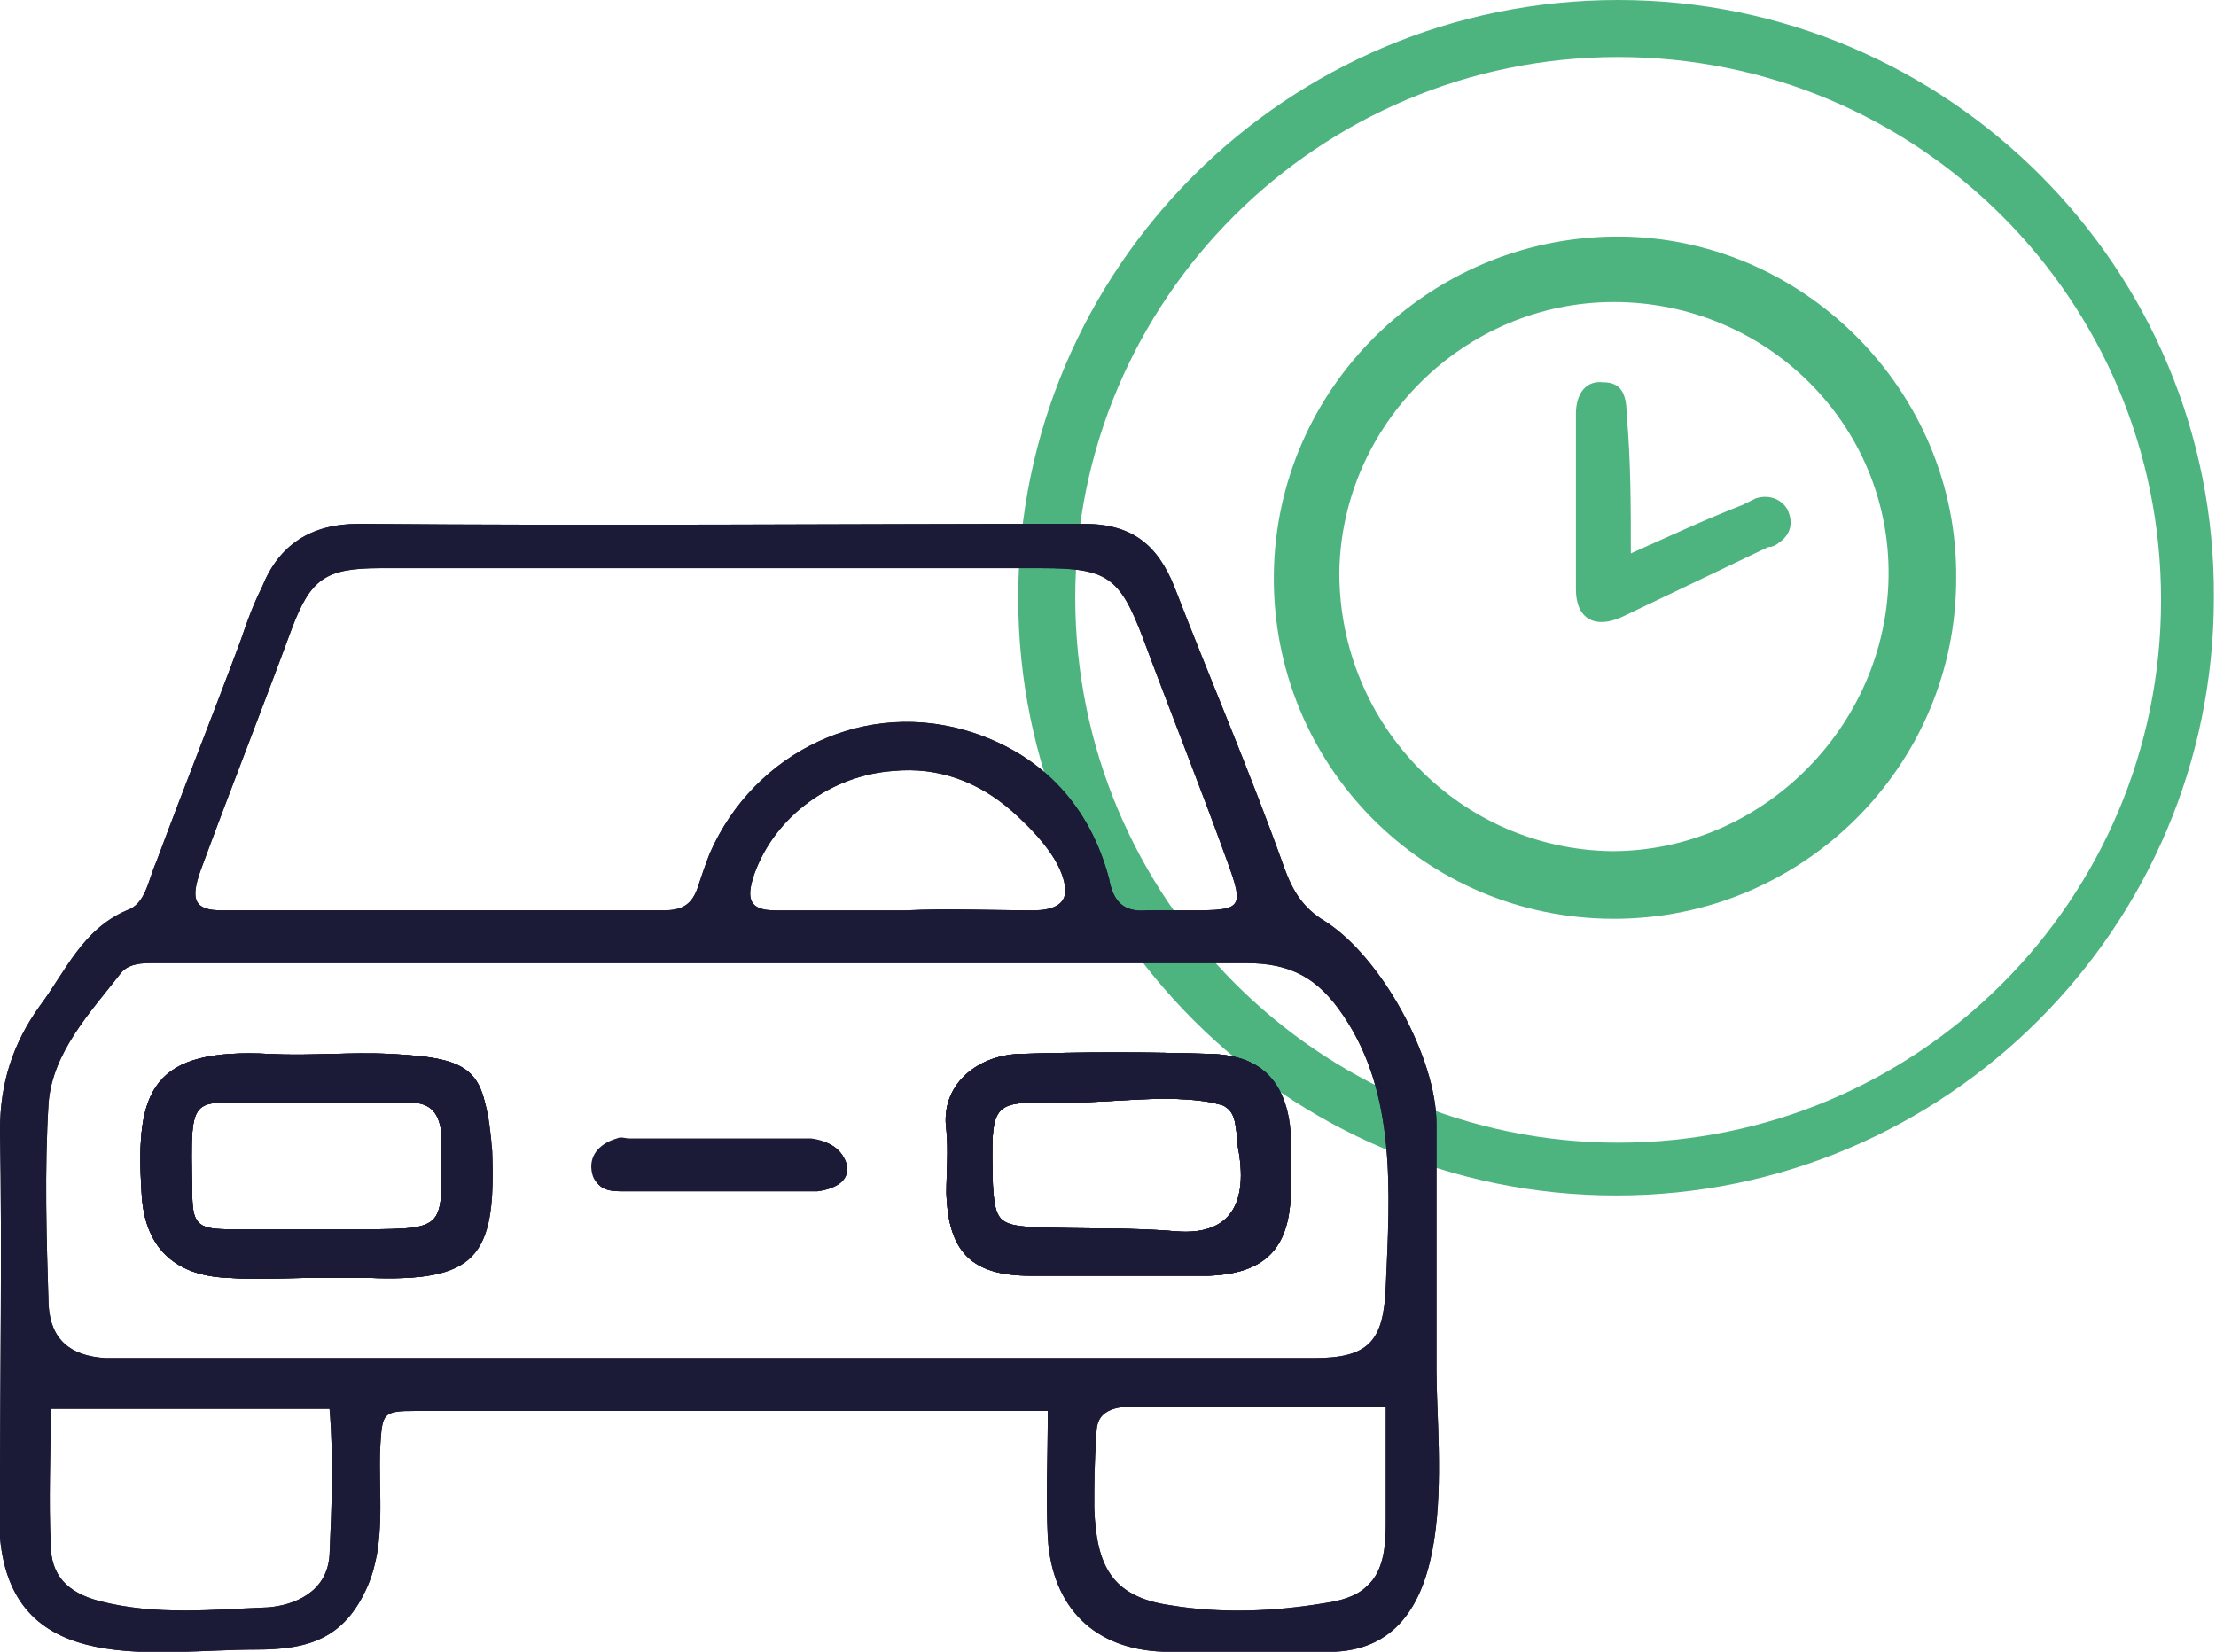 <?xml version="1.0" encoding="utf-8"?>
<!-- Generator: Adobe Illustrator 27.1.1, SVG Export Plug-In . SVG Version: 6.00 Build 0)  -->
<svg version="1.1" id="Layer_1" xmlns="http://www.w3.org/2000/svg" xmlns:xlink="http://www.w3.org/1999/xlink" x="0px" y="0px"
	 viewBox="0 0 104.9 78.2" style="enable-background:new 0 0 104.9 78.2;" xml:space="preserve">
<style type="text/css">
	.st0{display:none;}
	.st1{display:inline;}
	.st2{fill:#1C1B37;}
	.st3{fill:#4EB480;}
	.st4{display:inline;fill:none;stroke:#1B1A37;stroke-width:2.5;stroke-linecap:round;stroke-miterlimit:10;}
	.st5{fill:none;stroke:#1B1A37;stroke-width:2.5;stroke-linecap:round;stroke-miterlimit:10;}
	.st6{fill:#4DB480;}
</style>
<g id="Tree_count_icon" transform="translate(-1331.456 -1254.536)" class="st0">
	<g id="KAsV1q.tif_00000066487844549521521510000004130521713678384016_">
		<g class="st1">
			<path class="st2" d="M1404.1,1300.2c0.2,2.8,0.6,5.4-0.2,8.2c-1.1,3.7-3.2,6.9-5.5,9.9c-2.4,3.1-4.2,6.6-6.4,9.9
				c-0.8,1.2-0.8,2.3,0,3.5c0.9,1.2,1.6,2.6,2.2,3.9c0.4,0.8,0.5,1.6-0.4,2.2c-1,0.6-1.6-0.1-2.1-0.8c-1.1-1.8-2.1-3.6-3.1-5.5
				c-0.7-1.4-0.3-2.7,0.4-4c2.9-5.3,6.5-10.2,9.9-15.2c1.7-2.5,2.6-4.9,2.4-7.9c-0.3-4.3-0.2-8.7-0.3-13.1c0-0.9,0.2-2.2-1.2-2.3
				c-1.7,0-1.5,2.6-1.4,3.7c0.2,4.1-0.4,8-0.5,12c0,1.2-0.5,2.3-1.3,3.3c-2.3,3.1-4.6,6.2-6.9,9.3c-1.5,2.1-3.4,2.5-5.8,1.3
				c-2.3-1.1-3-2.6-2.1-5.1c0.9-2.6,1.8-5.2,2.7-7.9c0.5-1.3,0.4-2.4-1.1-3c-1.5-0.6-2.4,0.3-2.9,1.5c-2.5,5.9-4.7,12-8.4,17.4
				c-1.6,2.3-0.6,4.9,0.6,7.3c1.4,2.9,2.9,5.8,4.3,8.7c0.5,1,1,2.1-0.4,2.7c-1.3,0.6-1.8-0.4-2.2-1.3c-1.6-3.2-3.2-6.5-4.7-9.7
				c-1.7-3.6-1.7-7.2,0.8-10.4c3.5-4.8,5.1-10.4,7.5-15.6c1.2-2.5,2.7-3.5,5.1-3.4c3.2,0.2,5.3,3.1,4.4,6c-0.9,2.8-1.9,5.5-2.9,8.3
				c-0.3,0.9-0.5,1.6,0.7,2.2c1.2,0.6,1.7,0.1,2.3-0.8c2.2-3.1,4.5-6.1,6.8-9.1c0.5-0.7,0.6-1.5,0.7-2.3c0.3-4.4,0.8-8.8,0.8-13.3
				c0-3.8,2.7-5.5,5.9-4.1c1.7,0.8,2.3,2.1,2.3,3.8c0,2.4,0,4.9,0,7.3C1404,1298.6,1404,1299.4,1404.1,1300.2z"/>
			<path class="st2" d="M1327.9,1308.7c-0.4-2-0.3-4-0.3-6.3c0.1-4,0.1-8,0.2-12c0.1-2.5,1.4-4,3.6-4.3c2.8-0.4,4.6,1.1,4.6,4.2
				c0,3.6,0.3,7.2,0.5,10.8c0.1,2.6,0.6,4.9,2.4,7c1.9,2.2,3.6,4.7,5.3,7.1c0.6,0.8,1.1,1.3,2.3,0.8c1.2-0.6,1-1.2,0.7-2.2
				c-1-2.7-1.9-5.4-2.8-8.1c-0.8-2.6,0.3-4.8,2.8-5.9c2.4-1,5.1-0.1,6.3,2.3c0.8,1.6,1.5,3.3,2.2,4.9c1.6,4.1,3.4,8.2,6,11.8
				c2.1,2.9,2.1,6.1,0.7,9.2c-1.6,3.7-3.4,7.2-5.1,10.8c-0.4,0.9-1,1.6-2.2,1c-1-0.5-1-1.4-0.5-2.3c1.5-3,3-6.1,4.5-9.1
				c1.6-3.1,1.7-6.1-0.5-9.1c-3.3-4.3-4.8-9.5-6.9-14.4c-0.2-0.5-0.4-1-0.7-1.4c-0.5-1.1-1.4-1.7-2.6-1.3c-1.3,0.5-1.7,1.4-1.3,2.7
				c1,2.9,1.9,5.9,3,8.7c0.8,2.2-0.3,3.4-2,4.4c-2,1.2-4.4,1.1-5.5-0.3c-2.8-3.7-5.9-7.2-8.2-11.2c-1.2-2.1-1-4.5-1.1-6.8
				c-0.1-1.7,0.7-11-1.4-11.1c-1.1-0.1-1.3,0.9-1.3,1.8c-0.1,5.6-0.2,11.3-0.3,16.9c0,0.9,0.5,1.6,0.9,2.2
				c3.5,5.3,6.9,10.7,10.4,15.9c1.9,2.7,2.2,5.3,0.1,8c-0.8,1-1.3,2.2-2,3.3c-0.4,0.6-1,1.2-1.9,0.6c-0.8-0.5-0.9-1.3-0.5-2
				c0.7-1.3,1.4-2.7,2.2-3.9c1.1-1.4,0.9-2.7,0-4.1c-3.5-5.3-7-10.6-10.4-15.9C1328.6,1310.8,1328.2,1309.8,1327.9,1308.7z"/>
			<path class="st2" d="M1381.7,1285c-0.5-3.8-2.4-6.8-6.2-8.2c-3.4-1.3-6.2-0.1-8.6,2.3c-1.2,1.3-1.8,0.2-2.5-0.4
				c-3.7-3.2-7.8-3.1-11.3,0.2c-4.5,4.4-4.3,12.3,0.5,16.8c3.5,3.2,7,6.3,10.5,9.5c1.4,1.3,2.4,1.1,3.7-0.1
				c3.3-3.1,6.8-6.2,10.2-9.2c2.6-2.4,4-5.3,3.9-8.8C1381.8,1286.4,1381.8,1285.7,1381.7,1285z M1375.9,1293.8
				c-2.9,2.7-5.9,5.3-8.8,8c-0.9,0.9-1.5,0.9-2.4,0c-3-2.8-6.1-5.5-9.1-8.4c-3.5-3.3-3.8-8.6-0.9-12.3c2.1-2.6,4.8-2.9,7.4-0.8
				c3.8,3,3.8,3,7.5,0c1.4-1.2,3-1.9,4.9-1.1c2.6,1.1,3.7,3.2,4.4,5.7c0.1,0.5,0.1,1,0.1,1.6C1379,1289.5,1378,1291.9,1375.9,1293.8
				z"/>
		</g>
	</g>
	<g id="Purple_Zap" transform="translate(2963.264 1428.988) rotate(180)" class="st1">
		<path id="Path_19" class="st3" d="M1545.2,93.1l-21.3,21.3v16.1l21.3-21.3l21.2,21.3l21.3-21.3V93.1l-21.3,21.2L1545.2,93.1z"/>
	</g>
	<g id="Group_117" transform="translate(1298 382.801)">
		<path id="Path_69" class="st4" d="M106.7,913.3c0,9.8-7.9,17.8-17.8,17.8c0,0,0,0,0,0c-4.4,0-8.6-1.6-11.9-4.6
			c-7.3,6.6-18.5,6-25.1-1.3s-6-18.5,1.3-25.1c1.8-1.7,4-2.9,6.4-3.7c0-0.3-0.1-0.6,0-0.9c0-9.8,8-17.8,17.8-17.8
			c9.8,0,17.8,8,17.8,17.8c0,0,0,0,0,0c0,0.4,0,0.8,0,1.1C102.1,899.2,106.7,905.9,106.7,913.3z"/>
		<g id="Group_108" transform="translate(53.942 907.342)" class="st1">
			<line id="Line_108" class="st5" x1="23.1" y1="12.1" x2="23.1" y2="45.7"/>
			<path id="Path_68" class="st5" d="M33.5,4.8l-10.4,7.3L12.7,4.8"/>
		</g>
	</g>
</g>
<g id="KAsV1q.tif" class="st0">
	<g class="st1">
		<path class="st2" d="M72.5,45.4c0.2,2.8,0.6,5.4-0.2,8.2c-1.1,3.7-3.2,6.9-5.5,9.9c-2.4,3.1-4.2,6.6-6.4,9.9
			c-0.8,1.2-0.8,2.3,0,3.5c0.9,1.2,1.6,2.6,2.2,3.9c0.4,0.8,0.5,1.6-0.4,2.2c-1,0.6-1.6-0.1-2.1-0.8c-1.1-1.8-2.1-3.6-3.1-5.5
			c-0.7-1.4-0.3-2.7,0.4-4c2.9-5.3,6.5-10.2,9.9-15.2c1.7-2.5,2.6-4.9,2.4-7.9c-0.3-4.3-0.2-8.7-0.3-13.1c0-0.9,0.2-2.2-1.2-2.3
			c-1.7,0-1.5,2.6-1.4,3.7c0.2,4.1-0.4,8-0.5,12c0,1.2-0.5,2.3-1.3,3.3c-2.3,3.1-4.6,6.2-6.9,9.3c-1.5,2.1-3.4,2.5-5.8,1.3
			c-2.3-1.1-3-2.6-2.1-5.1c0.9-2.6,1.8-5.2,2.7-7.9c0.5-1.3,0.4-2.4-1.1-3c-1.5-0.6-2.4,0.3-2.9,1.5c-2.5,5.9-4.7,12-8.4,17.4
			C38.9,69,39.8,71.6,41,74c1.4,2.9,2.9,5.8,4.3,8.7c0.5,1,1,2.1-0.4,2.7c-1.3,0.6-1.8-0.4-2.2-1.3c-1.6-3.2-3.2-6.5-4.7-9.7
			c-1.7-3.6-1.7-7.2,0.8-10.4c3.5-4.8,5.1-10.4,7.5-15.6c1.2-2.5,2.7-3.5,5.1-3.4c3.2,0.2,5.3,3.1,4.4,6c-0.9,2.8-1.9,5.5-2.9,8.3
			c-0.3,0.9-0.5,1.6,0.7,2.2c1.2,0.6,1.7,0.1,2.3-0.8c2.2-3.1,4.5-6.1,6.8-9.1c0.5-0.7,0.6-1.5,0.7-2.3c0.3-4.4,0.8-8.8,0.8-13.3
			c0-3.8,2.7-5.5,5.9-4.1c1.7,0.8,2.3,2.1,2.3,3.8c0,2.4,0,4.9,0,7.3C72.4,43.8,72.4,44.6,72.5,45.4z"/>
		<path class="st2" d="M-3.7,53.9c-0.4-2-0.3-4-0.3-6.3c0.1-4,0.1-8,0.2-12c0.1-2.5,1.4-4,3.6-4.3c2.8-0.4,4.6,1.1,4.6,4.2
			c0,3.6,0.3,7.2,0.5,10.8c0.1,2.6,0.6,4.9,2.4,7c1.9,2.2,3.6,4.7,5.3,7.1c0.6,0.8,1.1,1.3,2.3,0.8c1.2-0.6,1-1.2,0.7-2.2
			c-1-2.7-1.9-5.4-2.8-8.1c-0.8-2.6,0.3-4.8,2.8-5.9c2.4-1,5.1-0.1,6.3,2.3c0.8,1.6,1.5,3.3,2.2,4.9c1.6,4.1,3.4,8.2,6,11.8
			c2.1,2.9,2.1,6.1,0.7,9.2c-1.6,3.7-3.4,7.2-5.1,10.8c-0.4,0.9-1,1.6-2.2,1c-1-0.5-1-1.4-0.5-2.3c1.5-3,3-6.1,4.5-9.1
			c1.6-3.1,1.7-6.1-0.5-9.1c-3.3-4.3-4.8-9.5-6.9-14.4c-0.2-0.5-0.4-1-0.7-1.4c-0.5-1.1-1.4-1.7-2.6-1.3c-1.3,0.5-1.7,1.4-1.3,2.7
			c1,2.9,1.9,5.9,3,8.7c0.8,2.2-0.3,3.4-2,4.4c-2,1.2-4.4,1.1-5.5-0.3C8.3,59.6,5.3,56.1,3,52.1c-1.2-2.1-1-4.5-1.1-6.8
			c-0.1-1.7,0.7-11-1.4-11.1c-1.1-0.1-1.3,0.9-1.3,1.8C-0.9,41.6-1,47.2-1.1,52.9c0,0.9,0.5,1.6,0.9,2.2C3.3,60.4,6.7,65.8,10.3,71
			c1.9,2.7,2.2,5.3,0.1,8c-0.8,1-1.3,2.2-2,3.3C8,83,7.4,83.5,6.5,83c-0.8-0.5-0.9-1.3-0.5-2c0.7-1.3,1.4-2.7,2.2-3.9
			c1.1-1.4,0.9-2.7,0-4.1c-3.5-5.3-7-10.6-10.4-15.9C-3,56-3.4,55-3.7,53.9z"/>
		<path class="st2" d="M50.1,30.2c-0.5-3.8-2.4-6.8-6.2-8.2c-3.4-1.3-6.2-0.1-8.6,2.3c-1.2,1.3-1.8,0.2-2.5-0.4
			c-3.7-3.2-7.8-3.1-11.3,0.2C17,28.4,17.2,36.3,22,40.8c3.5,3.2,7,6.3,10.5,9.5c1.4,1.3,2.4,1.1,3.7-0.1c3.3-3.1,6.8-6.2,10.2-9.2
			c2.6-2.4,4-5.3,3.9-8.8C50.2,31.6,50.2,30.9,50.1,30.2z M44.3,39c-2.9,2.7-5.9,5.3-8.8,8c-0.9,0.9-1.5,0.9-2.4,0
			c-3-2.8-6.1-5.5-9.1-8.4c-3.5-3.3-3.8-8.6-0.9-12.3c2.1-2.6,4.8-2.9,7.4-0.8c3.8,3,3.8,3,7.5,0c1.4-1.2,3-1.9,4.9-1.1
			c2.6,1.1,3.7,3.2,4.4,5.7c0.1,0.5,0.1,1,0.1,1.6C47.4,34.7,46.4,37.1,44.3,39z"/>
	</g>
</g>
<g>
	<path class="st6" d="M76.6,2.7c14.2,0,25.7,11.5,25.7,25.7c0,14.2-11.5,25.7-25.7,25.7S50.9,42.5,50.9,28.3
		C50.9,14.2,62.4,2.7,76.6,2.7 M76.6,0C60.9,0,48.2,12.7,48.2,28.3c0,15.6,12.7,28.3,28.3,28.3c15.6,0,28.3-12.7,28.3-28.3
		C104.9,12.7,92.2,0,76.6,0L76.6,0z"/>
</g>
<g id="v7BZqO_00000183251339088570024160000013105038729632684435_">
	<g>
		<path class="st6" d="M92.6,27.4c0,8.9-7.3,16.1-16.2,16.1c-9,0-16.2-7.3-16.1-16.3c0.1-8.8,7.3-15.9,16.1-16
			C85.3,11.1,92.7,18.5,92.6,27.4z M76.4,14.3c-7.1,0-12.9,5.8-13,12.8c0,7.3,5.8,13.1,12.9,13.2c7.1,0,13-5.9,13.1-13
			C89.5,20.1,83.6,14.3,76.4,14.3z"/>
		<path class="st6" d="M77.2,26.2c1.8-0.8,3.5-1.6,5.3-2.3c0.2-0.1,0.4-0.2,0.6-0.3c0.6-0.2,1.2,0,1.5,0.5c0.3,0.6,0.2,1.2-0.4,1.6
			c-0.1,0.1-0.3,0.2-0.5,0.2c-2.3,1.1-4.6,2.2-6.9,3.3c-1.3,0.6-2.2,0.1-2.2-1.3c0-2.8,0-5.5,0-8.3c0-1,0.5-1.6,1.3-1.5
			c0.8,0,1.1,0.5,1.1,1.5C77.2,21.8,77.2,24,77.2,26.2z"/>
	</g>
</g>
<g id="Layer_2">
	<g>
		<path class="st2" d="M23.2,54.4c-0.2-3.7-0.7-4.3-4.7-4.5c-1.9-0.1-3.8,0.1-5.7,0c-5.6-0.3-6.4,1.7-6.1,6.5c0.1,2.6,1.5,4,4.1,4.1
			c1.4,0.1,2.8,0,4.2,0c0.8,0,1.6,0,2.4,0C22.4,60.7,23.4,59.6,23.2,54.4z M17.3,58.2c-2.2,0-4.3,0-6.5,0c-1.5,0-1.7-0.3-1.7-1.8
			C9,51.4,9,52.3,12.9,52.2c0.7,0,1.4,0,2.1,0c1.5,0,3,0,4.4,0c1,0,1.4,0.5,1.5,1.5c0,0.2,0,0.4,0,0.6
			C20.9,58.1,21.2,58.2,17.3,58.2z M38.5,54h-8.6c-0.2,0-0.4,0-0.6,0c-0.7,0.2-1.3,0.6-1.2,1.5c0.1,0.8,0.7,0.9,1.3,0.9
			c1.4,0,2.8,0,4.2,0h3.6c0.5,0,1,0,1.5,0c0.7-0.1,1.5-0.4,1.4-1.2C39.9,54.4,39.2,54,38.5,54z M61,53.7c-0.1-2.4-1.2-3.7-3.6-3.8
			c-3.1-0.1-6.1-0.1-9.2,0c-2,0.1-3.7,1.5-3.4,3.6c0.1,1,0,2,0,3c0.1,2.8,1.2,3.9,4,3.9c1.4,0,2.8,0,4.2,0c1.4,0,2.8,0,4.2,0
			c2.6-0.1,3.8-1.2,3.9-3.8C61,55.7,61,54.7,61,53.7z M55.7,58.3c-2.3-0.2-4.5-0.1-6.8-0.2c-1.6-0.1-1.8-0.3-1.9-2
			c-0.1-4.2-0.1-3.9,3.6-3.9c2.2,0,4.6-0.4,6.8,0c0.3,0.1,0.5,0.1,0.6,0.2c0.5,0.3,0.5,0.9,0.6,1.9C59.1,56.9,58.3,58.5,55.7,58.3z
			 M61,53.7c-0.1-2.4-1.2-3.7-3.6-3.8c-3.1-0.1-6.1-0.1-9.2,0c-2,0.1-3.7,1.5-3.4,3.6c0.1,1,0,2,0,3c0.1,2.8,1.2,3.9,4,3.9
			c1.4,0,2.8,0,4.2,0c1.4,0,2.8,0,4.2,0c2.6-0.1,3.8-1.2,3.9-3.8C61,55.7,61,54.7,61,53.7z M55.7,58.3c-2.3-0.2-4.5-0.1-6.8-0.2
			c-1.6-0.1-1.8-0.3-1.9-2c-0.1-4.2-0.1-3.9,3.6-3.9c2.2,0,4.6-0.4,6.8,0c0.3,0.1,0.5,0.1,0.6,0.2c0.5,0.3,0.5,0.9,0.6,1.9
			C59.1,56.9,58.3,58.5,55.7,58.3z M38.5,54h-8.6c-0.2,0-0.4,0-0.6,0c-0.7,0.2-1.3,0.6-1.2,1.5c0.1,0.8,0.7,0.9,1.3,0.9
			c1.4,0,2.8,0,4.2,0h3.6c0.5,0,1,0,1.5,0c0.7-0.1,1.5-0.4,1.4-1.2C39.9,54.4,39.2,54,38.5,54z M23.2,54.4c-0.2-3.7-0.7-4.3-4.7-4.5
			c-1.9-0.1-3.8,0.1-5.7,0c-5.6-0.3-6.4,1.7-6.1,6.5c0.1,2.6,1.5,4,4.1,4.1c1.4,0.1,2.8,0,4.2,0c0.8,0,1.6,0,2.4,0
			C22.4,60.7,23.4,59.6,23.2,54.4z M17.3,58.2c-2.2,0-4.3,0-6.5,0c-1.5,0-1.7-0.3-1.7-1.8C9,51.4,9,52.3,12.9,52.2
			c0.7,0,1.4,0,2.1,0c1.5,0,3,0,4.4,0c1,0,1.4,0.5,1.5,1.5c0,0.2,0,0.4,0,0.6C20.9,58.1,21.2,58.2,17.3,58.2z M23.2,54.4
			c-0.2-3.7-0.7-4.3-4.7-4.5c-1.9-0.1-3.8,0.1-5.7,0c-5.6-0.3-6.4,1.7-6.1,6.5c0.1,2.6,1.5,4,4.1,4.1c1.4,0.1,2.8,0,4.2,0
			c0.8,0,1.6,0,2.4,0C22.4,60.7,23.4,59.6,23.2,54.4z M17.3,58.2c-2.2,0-4.3,0-6.5,0c-1.5,0-1.7-0.3-1.7-1.8
			C9,51.4,9,52.3,12.9,52.2c0.7,0,1.4,0,2.1,0c1.5,0,3,0,4.4,0c1,0,1.4,0.5,1.5,1.5c0,0.2,0,0.4,0,0.6
			C20.9,58.1,21.2,58.2,17.3,58.2z M38.5,54h-8.6c-0.2,0-0.4,0-0.6,0c-0.7,0.2-1.3,0.6-1.2,1.5c0.1,0.8,0.7,0.9,1.3,0.9
			c1.4,0,2.8,0,4.2,0h3.6c0.5,0,1,0,1.5,0c0.7-0.1,1.5-0.4,1.4-1.2C39.9,54.4,39.2,54,38.5,54z M61,53.7c-0.1-2.4-1.2-3.7-3.6-3.8
			c-3.1-0.1-6.1-0.1-9.2,0c-2,0.1-3.7,1.5-3.4,3.6c0.1,1,0,2,0,3c0.1,2.8,1.2,3.9,4,3.9c1.4,0,2.8,0,4.2,0c1.4,0,2.8,0,4.2,0
			c2.6-0.1,3.8-1.2,3.9-3.8C61,55.7,61,54.7,61,53.7z M55.7,58.3c-2.3-0.2-4.5-0.1-6.8-0.2c-1.6-0.1-1.8-0.3-1.9-2
			c-0.1-4.2-0.1-3.9,3.6-3.9c2.2,0,4.6-0.4,6.8,0c0.3,0.1,0.5,0.1,0.6,0.2c0.5,0.3,0.5,0.9,0.6,1.9C59.1,56.9,58.3,58.5,55.7,58.3z
			 M61,53.7c-0.1-2.4-1.2-3.7-3.6-3.8c-3.1-0.1-6.1-0.1-9.2,0c-2,0.1-3.7,1.5-3.4,3.6c0.1,1,0,2,0,3c0.1,2.8,1.2,3.9,4,3.9
			c1.4,0,2.8,0,4.2,0c1.4,0,2.8,0,4.2,0c2.6-0.1,3.8-1.2,3.9-3.8C61,55.7,61,54.7,61,53.7z M55.7,58.3c-2.3-0.2-4.5-0.1-6.8-0.2
			c-1.6-0.1-1.8-0.3-1.9-2c-0.1-4.2-0.1-3.9,3.6-3.9c2.2,0,4.6-0.4,6.8,0c0.3,0.1,0.5,0.1,0.6,0.2c0.5,0.3,0.5,0.9,0.6,1.9
			C59.1,56.9,58.3,58.5,55.7,58.3z M38.5,54h-8.6c-0.2,0-0.4,0-0.6,0c-0.7,0.2-1.3,0.6-1.2,1.5c0.1,0.8,0.7,0.9,1.3,0.9
			c1.4,0,2.8,0,4.2,0h3.6c0.5,0,1,0,1.5,0c0.7-0.1,1.5-0.4,1.4-1.2C39.9,54.4,39.2,54,38.5,54z M18.5,49.9c-1.9-0.1-3.8,0.1-5.7,0
			c-5.6-0.3-6.4,1.7-6.1,6.5c0.1,2.6,1.5,4,4.1,4.1c1.4,0.1,2.8,0,4.2,0c0.8,0,1.6,0,2.4,0c5.1,0.2,6.1-0.9,5.9-6
			C23,50.8,22.4,50.1,18.5,49.9z M17.3,58.2c-2.2,0-4.3,0-6.5,0c-1.5,0-1.7-0.3-1.7-1.8C9,51.4,9,52.3,12.9,52.2c0.7,0,1.4,0,2.1,0
			c1.5,0,3,0,4.4,0c1,0,1.4,0.5,1.5,1.5c0,0.2,0,0.4,0,0.6C20.9,58.1,21.2,58.2,17.3,58.2z M68,64.9c0-3.9,0-7.8,0-11.7
			c0-3.1-2.6-7.9-5.3-9.6c-1-0.6-1.5-1.4-1.9-2.5c-1.6-4.5-3.5-8.9-5.2-13.3c-0.8-2-2-3-4.3-3c-11.4,0-22.9,0.1-34.3,0
			c-2.3,0-3.8,1-4.6,3c-0.4,0.8-0.7,1.6-1,2.5c-1.3,3.5-2.7,7-4,10.5C7,41.7,6.9,42.8,6,43.1C3.9,44,3.1,46,1.9,47.6
			C0.6,49.4,0,51.3,0,53.5C0.1,59.3,0,65.1,0,71c0,0.6,0,1.2,0,1.8c0.6,6.7,7.4,5.3,12.1,5.3c2.5,0,4.2-0.5,5.3-3
			c0.9-2.1,0.5-4.4,0.6-6.6c0.1-1.6,0.1-1.7,1.7-1.7c4,0,8,0,11.9,0h18c0,2.2-0.1,4.1,0,6c0.2,3.3,2.2,5.3,5.5,5.4
			c2.7,0.1,5.4,0,8.1,0C69.3,77.9,68,68.9,68,64.9z M9.5,41.2c1.4-3.8,2.9-7.6,4.3-11.4c0.9-2.4,1.6-2.9,4.2-2.9
			c10.4,0,20.9,0,31.3,0c3.1,0,3.7,0.4,4.8,3.3c1.3,3.5,2.7,7,4,10.6c0.8,2.2,0.7,2.3-1.7,2.3c-0.2,0-0.4,0-0.6,0c-0.5,0-1,0-1.5,0
			c-1.1,0.1-1.6-0.4-1.8-1.5c-0.9-3.4-3.1-5.8-6.4-6.9c-5.1-1.7-10.4,0.9-12.5,5.7c-0.2,0.5-0.4,1.1-0.6,1.7c-0.3,0.8-0.8,1-1.6,1
			c-7,0-13.9,0-20.9,0C9.2,43.1,9,42.6,9.5,41.2z M48.9,43.1c-2,0-4-0.1-6,0c-2.1,0-4.2,0-6.2,0c-1.2,0-1.4-0.5-1-1.7
			c1-2.8,3.7-4.7,6.6-4.9c2.1-0.2,4,0.5,5.6,1.9c0.9,0.8,2.3,2.2,2.5,3.5C50.6,42.9,49.7,43.1,48.9,43.1z M15.6,73.6
			c-0.1,1.8-1.7,2.4-2.9,2.5c-2.6,0.1-5.3,0.4-8-0.3c-1.5-0.4-2.3-1.2-2.3-2.7c-0.1-2.1,0-4.2,0-6.4h13.2
			C15.8,69.1,15.7,71.3,15.6,73.6z M65.6,72.1c0,1.1-0.1,2.3-0.9,3c-0.5,0.5-1.3,0.7-2,0.8c-2.4,0.4-4.9,0.5-7.3,0.1
			c-2.8-0.4-3.5-1.9-3.6-4.6c0-1.1,0-2.2,0.1-3.3c0-0.4,0-0.8,0.3-1.1c0.3-0.3,0.8-0.4,1.3-0.4c4,0,8,0,12.1,0
			C65.6,68.5,65.6,70.3,65.6,72.1z M65.6,60.9c-0.1,2.6-0.8,3.4-3.4,3.4c-9.4,0-18.9,0-28.3,0H7.1c-0.7,0-1.4,0-2.1,0
			c-1.7-0.1-2.6-0.9-2.7-2.5c-0.1-3.2-0.2-6.4,0-9.6c0.2-2.4,2-4.3,3.4-6.1c0.3-0.4,0.8-0.5,1.4-0.5c0.6,0,1.2,0,1.8,0
			c16.7,0,33.4,0,50.1,0c2.1,0,3.4,0.7,4.6,2.5C66.1,51.8,65.8,56.4,65.6,60.9z M57.4,49.9c-3.1-0.1-6.1-0.1-9.2,0
			c-2,0.1-3.7,1.5-3.4,3.6c0.1,1,0,2,0,3c0.1,2.8,1.2,3.9,4,3.9c1.4,0,2.8,0,4.2,0c1.4,0,2.8,0,4.2,0c2.6-0.1,3.8-1.2,3.9-3.8
			c0-1,0-2,0-3C60.9,51.3,59.8,50,57.4,49.9z M55.7,58.3c-2.3-0.2-4.5-0.1-6.8-0.2c-1.6-0.1-1.8-0.3-1.9-2c-0.1-4.2-0.1-3.9,3.6-3.9
			c2.2,0,4.6-0.4,6.8,0c0.3,0.1,0.5,0.1,0.6,0.2c0.5,0.3,0.5,0.9,0.6,1.9C59.1,56.9,58.3,58.5,55.7,58.3z M38.5,54h-8.6
			c-0.2,0-0.4,0-0.6,0c-0.7,0.2-1.3,0.6-1.2,1.5c0.1,0.8,0.7,0.9,1.3,0.9c1.4,0,2.8,0,4.2,0h3.6c0.5,0,1,0,1.5,0
			c0.7-0.1,1.5-0.4,1.4-1.2C39.9,54.4,39.2,54,38.5,54z M18.5,49.9c-1.9-0.1-3.8,0.1-5.7,0c-5.6-0.3-6.4,1.7-6.1,6.5
			c0.1,2.6,1.5,4,4.1,4.1c1.4,0.1,2.8,0,4.2,0c0.8,0,1.6,0,2.4,0c5.1,0.2,6.1-0.9,5.9-6C23,50.8,22.4,50.1,18.5,49.9z M17.3,58.2
			c-2.2,0-4.3,0-6.5,0c-1.5,0-1.7-0.3-1.7-1.8C9,51.4,9,52.3,12.9,52.2c0.7,0,1.4,0,2.1,0c1.5,0,3,0,4.4,0c1,0,1.4,0.5,1.5,1.5
			c0,0.2,0,0.4,0,0.6C20.9,58.1,21.2,58.2,17.3,58.2z M23.2,54.4c-0.2-3.7-0.7-4.3-4.7-4.5c-1.9-0.1-3.8,0.1-5.7,0
			c-5.6-0.3-6.4,1.7-6.1,6.5c0.1,2.6,1.5,4,4.1,4.1c1.4,0.1,2.8,0,4.2,0c0.8,0,1.6,0,2.4,0C22.4,60.7,23.4,59.6,23.2,54.4z
			 M17.3,58.2c-2.2,0-4.3,0-6.5,0c-1.5,0-1.7-0.3-1.7-1.8C9,51.4,9,52.3,12.9,52.2c0.7,0,1.4,0,2.1,0c1.5,0,3,0,4.4,0
			c1,0,1.4,0.5,1.5,1.5c0,0.2,0,0.4,0,0.6C20.9,58.1,21.2,58.2,17.3,58.2z M38.5,54h-8.6c-0.2,0-0.4,0-0.6,0
			c-0.7,0.2-1.3,0.6-1.2,1.5c0.1,0.8,0.7,0.9,1.3,0.9c1.4,0,2.8,0,4.2,0h3.6c0.5,0,1,0,1.5,0c0.7-0.1,1.5-0.4,1.4-1.2
			C39.9,54.4,39.2,54,38.5,54z M61,53.7c-0.1-2.4-1.2-3.7-3.6-3.8c-3.1-0.1-6.1-0.1-9.2,0c-2,0.1-3.7,1.5-3.4,3.6c0.1,1,0,2,0,3
			c0.1,2.8,1.2,3.9,4,3.9c1.4,0,2.8,0,4.2,0c1.4,0,2.8,0,4.2,0c2.6-0.1,3.8-1.2,3.9-3.8C61,55.7,61,54.7,61,53.7z M55.7,58.3
			c-2.3-0.2-4.5-0.1-6.8-0.2c-1.6-0.1-1.8-0.3-1.9-2c-0.1-4.2-0.1-3.9,3.6-3.9c2.2,0,4.6-0.4,6.8,0c0.3,0.1,0.5,0.1,0.6,0.2
			c0.5,0.3,0.5,0.9,0.6,1.9C59.1,56.9,58.3,58.5,55.7,58.3z M61,53.7c-0.1-2.4-1.2-3.7-3.6-3.8c-3.1-0.1-6.1-0.1-9.2,0
			c-2,0.1-3.7,1.5-3.4,3.6c0.1,1,0,2,0,3c0.1,2.8,1.2,3.9,4,3.9c1.4,0,2.8,0,4.2,0c1.4,0,2.8,0,4.2,0c2.6-0.1,3.8-1.2,3.9-3.8
			C61,55.7,61,54.7,61,53.7z M55.7,58.3c-2.3-0.2-4.5-0.1-6.8-0.2c-1.6-0.1-1.8-0.3-1.9-2c-0.1-4.2-0.1-3.9,3.6-3.9
			c2.2,0,4.6-0.4,6.8,0c0.3,0.1,0.5,0.1,0.6,0.2c0.5,0.3,0.5,0.9,0.6,1.9C59.1,56.9,58.3,58.5,55.7,58.3z M38.5,54h-8.6
			c-0.2,0-0.4,0-0.6,0c-0.7,0.2-1.3,0.6-1.2,1.5c0.1,0.8,0.7,0.9,1.3,0.9c1.4,0,2.8,0,4.2,0h3.6c0.5,0,1,0,1.5,0
			c0.7-0.1,1.5-0.4,1.4-1.2C39.9,54.4,39.2,54,38.5,54z M23.2,54.4c-0.2-3.7-0.7-4.3-4.7-4.5c-1.9-0.1-3.8,0.1-5.7,0
			c-5.6-0.3-6.4,1.7-6.1,6.5c0.1,2.6,1.5,4,4.1,4.1c1.4,0.1,2.8,0,4.2,0c0.8,0,1.6,0,2.4,0C22.4,60.7,23.4,59.6,23.2,54.4z
			 M17.3,58.2c-2.2,0-4.3,0-6.5,0c-1.5,0-1.7-0.3-1.7-1.8C9,51.4,9,52.3,12.9,52.2c0.7,0,1.4,0,2.1,0c1.5,0,3,0,4.4,0
			c1,0,1.4,0.5,1.5,1.5c0,0.2,0,0.4,0,0.6C20.9,58.1,21.2,58.2,17.3,58.2z M23.2,54.4c-0.2-3.7-0.7-4.3-4.7-4.5
			c-1.9-0.1-3.8,0.1-5.7,0c-5.6-0.3-6.4,1.7-6.1,6.5c0.1,2.6,1.5,4,4.1,4.1c1.4,0.1,2.8,0,4.2,0c0.8,0,1.6,0,2.4,0
			C22.4,60.7,23.4,59.6,23.2,54.4z M17.3,58.2c-2.2,0-4.3,0-6.5,0c-1.5,0-1.7-0.3-1.7-1.8C9,51.4,9,52.3,12.9,52.2
			c0.7,0,1.4,0,2.1,0c1.5,0,3,0,4.4,0c1,0,1.4,0.5,1.5,1.5c0,0.2,0,0.4,0,0.6C20.9,58.1,21.2,58.2,17.3,58.2z M38.5,54h-8.6
			c-0.2,0-0.4,0-0.6,0c-0.7,0.2-1.3,0.6-1.2,1.5c0.1,0.8,0.7,0.9,1.3,0.9c1.4,0,2.8,0,4.2,0h3.6c0.5,0,1,0,1.5,0
			c0.7-0.1,1.5-0.4,1.4-1.2C39.9,54.4,39.2,54,38.5,54z M61,53.7c-0.1-2.4-1.2-3.7-3.6-3.8c-3.1-0.1-6.1-0.1-9.2,0
			c-2,0.1-3.7,1.5-3.4,3.6c0.1,1,0,2,0,3c0.1,2.8,1.2,3.9,4,3.9c1.4,0,2.8,0,4.2,0c1.4,0,2.8,0,4.2,0c2.6-0.1,3.8-1.2,3.9-3.8
			C61,55.7,61,54.7,61,53.7z M55.7,58.3c-2.3-0.2-4.5-0.1-6.8-0.2c-1.6-0.1-1.8-0.3-1.9-2c-0.1-4.2-0.1-3.9,3.6-3.9
			c2.2,0,4.6-0.4,6.8,0c0.3,0.1,0.5,0.1,0.6,0.2c0.5,0.3,0.5,0.9,0.6,1.9C59.1,56.9,58.3,58.5,55.7,58.3z M61,53.7
			c-0.1-2.4-1.2-3.7-3.6-3.8c-3.1-0.1-6.1-0.1-9.2,0c-2,0.1-3.7,1.5-3.4,3.6c0.1,1,0,2,0,3c0.1,2.8,1.2,3.9,4,3.9c1.4,0,2.8,0,4.2,0
			c1.4,0,2.8,0,4.2,0c2.6-0.1,3.8-1.2,3.9-3.8C61,55.7,61,54.7,61,53.7z M55.7,58.3c-2.3-0.2-4.5-0.1-6.8-0.2
			c-1.6-0.1-1.8-0.3-1.9-2c-0.1-4.2-0.1-3.9,3.6-3.9c2.2,0,4.6-0.4,6.8,0c0.3,0.1,0.5,0.1,0.6,0.2c0.5,0.3,0.5,0.9,0.6,1.9
			C59.1,56.9,58.3,58.5,55.7,58.3z M38.5,54h-8.6c-0.2,0-0.4,0-0.6,0c-0.7,0.2-1.3,0.6-1.2,1.5c0.1,0.8,0.7,0.9,1.3,0.9
			c1.4,0,2.8,0,4.2,0h3.6c0.5,0,1,0,1.5,0c0.7-0.1,1.5-0.4,1.4-1.2C39.9,54.4,39.2,54,38.5,54z M23.2,54.4c-0.2-3.7-0.7-4.3-4.7-4.5
			c-1.9-0.1-3.8,0.1-5.7,0c-5.6-0.3-6.4,1.7-6.1,6.5c0.1,2.6,1.5,4,4.1,4.1c1.4,0.1,2.8,0,4.2,0c0.8,0,1.6,0,2.4,0
			C22.4,60.7,23.4,59.6,23.2,54.4z M17.3,58.2c-2.2,0-4.3,0-6.5,0c-1.5,0-1.7-0.3-1.7-1.8C9,51.4,9,52.3,12.9,52.2
			c0.7,0,1.4,0,2.1,0c1.5,0,3,0,4.4,0c1,0,1.4,0.5,1.5,1.5c0,0.2,0,0.4,0,0.6C20.9,58.1,21.2,58.2,17.3,58.2z"/>
		<path class="st2" d="M23.2,54.4c-0.2-3.7-0.7-4.3-4.7-4.5c-1.9-0.1-3.8,0.1-5.7,0c-5.6-0.3-6.4,1.7-6.1,6.5c0.1,2.6,1.5,4,4.1,4.1
			c1.4,0.1,2.8,0,4.2,0c0.8,0,1.6,0,2.4,0C22.4,60.7,23.4,59.6,23.2,54.4z M17.3,58.2c-2.2,0-4.3,0-6.5,0c-1.5,0-1.7-0.3-1.7-1.8
			C9,51.4,9,52.3,12.9,52.2c0.7,0,1.4,0,2.1,0c1.5,0,3,0,4.4,0c1,0,1.4,0.5,1.5,1.5c0,0.2,0,0.4,0,0.6
			C20.9,58.1,21.2,58.2,17.3,58.2z M38.5,54h-8.6c-0.2,0-0.4,0-0.6,0c-0.7,0.2-1.3,0.6-1.2,1.5c0.1,0.8,0.7,0.9,1.3,0.9
			c1.4,0,2.8,0,4.2,0h3.6c0.5,0,1,0,1.5,0c0.7-0.1,1.5-0.4,1.4-1.2C39.9,54.4,39.2,54,38.5,54z M61,53.7c-0.1-2.4-1.2-3.7-3.6-3.8
			c-3.1-0.1-6.1-0.1-9.2,0c-2,0.1-3.7,1.5-3.4,3.6c0.1,1,0,2,0,3c0.1,2.8,1.2,3.9,4,3.9c1.4,0,2.8,0,4.2,0c1.4,0,2.8,0,4.2,0
			c2.6-0.1,3.8-1.2,3.9-3.8C61,55.7,61,54.7,61,53.7z M55.7,58.3c-2.3-0.2-4.5-0.1-6.8-0.2c-1.6-0.1-1.8-0.3-1.9-2
			c-0.1-4.2-0.1-3.9,3.6-3.9c2.2,0,4.6-0.4,6.8,0c0.3,0.1,0.5,0.1,0.6,0.2c0.5,0.3,0.5,0.9,0.6,1.9C59.1,56.9,58.3,58.5,55.7,58.3z
			 M61,53.7c-0.1-2.4-1.2-3.7-3.6-3.8c-3.1-0.1-6.1-0.1-9.2,0c-2,0.1-3.7,1.5-3.4,3.6c0.1,1,0,2,0,3c0.1,2.8,1.2,3.9,4,3.9
			c1.4,0,2.8,0,4.2,0c1.4,0,2.8,0,4.2,0c2.6-0.1,3.8-1.2,3.9-3.8C61,55.7,61,54.7,61,53.7z M55.7,58.3c-2.3-0.2-4.5-0.1-6.8-0.2
			c-1.6-0.1-1.8-0.3-1.9-2c-0.1-4.2-0.1-3.9,3.6-3.9c2.2,0,4.6-0.4,6.8,0c0.3,0.1,0.5,0.1,0.6,0.2c0.5,0.3,0.5,0.9,0.6,1.9
			C59.1,56.9,58.3,58.5,55.7,58.3z M38.5,54h-8.6c-0.2,0-0.4,0-0.6,0c-0.7,0.2-1.3,0.6-1.2,1.5c0.1,0.8,0.7,0.9,1.3,0.9
			c1.4,0,2.8,0,4.2,0h3.6c0.5,0,1,0,1.5,0c0.7-0.1,1.5-0.4,1.4-1.2C39.9,54.4,39.2,54,38.5,54z M23.2,54.4c-0.2-3.7-0.7-4.3-4.7-4.5
			c-1.9-0.1-3.8,0.1-5.7,0c-5.6-0.3-6.4,1.7-6.1,6.5c0.1,2.6,1.5,4,4.1,4.1c1.4,0.1,2.8,0,4.2,0c0.8,0,1.6,0,2.4,0
			C22.4,60.7,23.4,59.6,23.2,54.4z M17.3,58.2c-2.2,0-4.3,0-6.5,0c-1.5,0-1.7-0.3-1.7-1.8C9,51.4,9,52.3,12.9,52.2
			c0.7,0,1.4,0,2.1,0c1.5,0,3,0,4.4,0c1,0,1.4,0.5,1.5,1.5c0,0.2,0,0.4,0,0.6C20.9,58.1,21.2,58.2,17.3,58.2z M23.2,54.4
			c-0.2-3.7-0.7-4.3-4.7-4.5c-1.9-0.1-3.8,0.1-5.7,0c-5.6-0.3-6.4,1.7-6.1,6.5c0.1,2.6,1.5,4,4.1,4.1c1.4,0.1,2.8,0,4.2,0
			c0.8,0,1.6,0,2.4,0C22.4,60.7,23.4,59.6,23.2,54.4z M17.3,58.2c-2.2,0-4.3,0-6.5,0c-1.5,0-1.7-0.3-1.7-1.8
			C9,51.4,9,52.3,12.9,52.2c0.7,0,1.4,0,2.1,0c1.5,0,3,0,4.4,0c1,0,1.4,0.5,1.5,1.5c0,0.2,0,0.4,0,0.6
			C20.9,58.1,21.2,58.2,17.3,58.2z M38.5,54h-8.6c-0.2,0-0.4,0-0.6,0c-0.7,0.2-1.3,0.6-1.2,1.5c0.1,0.8,0.7,0.9,1.3,0.9
			c1.4,0,2.8,0,4.2,0h3.6c0.5,0,1,0,1.5,0c0.7-0.1,1.5-0.4,1.4-1.2C39.9,54.4,39.2,54,38.5,54z M61,53.7c-0.1-2.4-1.2-3.7-3.6-3.8
			c-3.1-0.1-6.1-0.1-9.2,0c-2,0.1-3.7,1.5-3.4,3.6c0.1,1,0,2,0,3c0.1,2.8,1.2,3.9,4,3.9c1.4,0,2.8,0,4.2,0c1.4,0,2.8,0,4.2,0
			c2.6-0.1,3.8-1.2,3.9-3.8C61,55.7,61,54.7,61,53.7z M55.7,58.3c-2.3-0.2-4.5-0.1-6.8-0.2c-1.6-0.1-1.8-0.3-1.9-2
			c-0.1-4.2-0.1-3.9,3.6-3.9c2.2,0,4.6-0.4,6.8,0c0.3,0.1,0.5,0.1,0.6,0.2c0.5,0.3,0.5,0.9,0.6,1.9C59.1,56.9,58.3,58.5,55.7,58.3z
			 M61,53.7c-0.1-2.4-1.2-3.7-3.6-3.8c-3.1-0.1-6.1-0.1-9.2,0c-2,0.1-3.7,1.5-3.4,3.6c0.1,1,0,2,0,3c0.1,2.8,1.2,3.9,4,3.9
			c1.4,0,2.8,0,4.2,0c1.4,0,2.8,0,4.2,0c2.6-0.1,3.8-1.2,3.9-3.8C61,55.7,61,54.7,61,53.7z M55.7,58.3c-2.3-0.2-4.5-0.1-6.8-0.2
			c-1.6-0.1-1.8-0.3-1.9-2c-0.1-4.2-0.1-3.9,3.6-3.9c2.2,0,4.6-0.4,6.8,0c0.3,0.1,0.5,0.1,0.6,0.2c0.5,0.3,0.5,0.9,0.6,1.9
			C59.1,56.9,58.3,58.5,55.7,58.3z M38.5,54h-8.6c-0.2,0-0.4,0-0.6,0c-0.7,0.2-1.3,0.6-1.2,1.5c0.1,0.8,0.7,0.9,1.3,0.9
			c1.4,0,2.8,0,4.2,0h3.6c0.5,0,1,0,1.5,0c0.7-0.1,1.5-0.4,1.4-1.2C39.9,54.4,39.2,54,38.5,54z M18.5,49.9c-1.9-0.1-3.8,0.1-5.7,0
			c-5.6-0.3-6.4,1.7-6.1,6.5c0.1,2.6,1.5,4,4.1,4.1c1.4,0.1,2.8,0,4.2,0c0.8,0,1.6,0,2.4,0c5.1,0.2,6.1-0.9,5.9-6
			C23,50.8,22.4,50.1,18.5,49.9z M17.3,58.2c-2.2,0-4.3,0-6.5,0c-1.5,0-1.7-0.3-1.7-1.8C9,51.4,9,52.3,12.9,52.2c0.7,0,1.4,0,2.1,0
			c1.5,0,3,0,4.4,0c1,0,1.4,0.5,1.5,1.5c0,0.2,0,0.4,0,0.6C20.9,58.1,21.2,58.2,17.3,58.2z M68,64.9c0-3.9,0-7.8,0-11.7
			c0-3.1-2.6-7.9-5.3-9.6c-1-0.6-1.5-1.4-1.9-2.5c-1.6-4.5-3.5-8.9-5.2-13.3c-0.8-2-2-3-4.3-3c-11.4,0-22.9,0.1-34.3,0
			c-2.3,0-3.8,1-4.6,3c-0.4,0.8-0.7,1.6-1,2.5c-1.3,3.5-2.7,7-4,10.5C7,41.7,6.9,42.8,6,43.1C3.9,44,3.1,46,1.9,47.6
			C0.6,49.4,0,51.3,0,53.5C0.1,59.3,0,65.1,0,71c0,0.6,0,1.2,0,1.8c0.6,6.7,7.4,5.3,12.1,5.3c2.5,0,4.2-0.5,5.3-3
			c0.9-2.1,0.5-4.4,0.6-6.6c0.1-1.6,0.1-1.7,1.7-1.7c4,0,8,0,11.9,0h18c0,2.2-0.1,4.1,0,6c0.2,3.3,2.2,5.3,5.5,5.4
			c2.7,0.1,5.4,0,8.1,0C69.3,77.9,68,68.9,68,64.9z M9.5,41.2c1.4-3.8,2.9-7.6,4.3-11.4c0.9-2.4,1.6-2.9,4.2-2.9
			c10.4,0,20.9,0,31.3,0c3.1,0,3.7,0.4,4.8,3.3c1.3,3.5,2.7,7,4,10.6c0.8,2.2,0.7,2.3-1.7,2.3c-0.2,0-0.4,0-0.6,0c-0.5,0-1,0-1.5,0
			c-1.1,0.1-1.6-0.4-1.8-1.5c-0.9-3.4-3.1-5.8-6.4-6.9c-5.1-1.7-10.4,0.9-12.5,5.7c-0.2,0.5-0.4,1.1-0.6,1.7c-0.3,0.8-0.8,1-1.6,1
			c-7,0-13.9,0-20.9,0C9.2,43.1,9,42.6,9.5,41.2z M48.9,43.1c-2,0-4-0.1-6,0c-2.1,0-4.2,0-6.2,0c-1.2,0-1.4-0.5-1-1.7
			c1-2.8,3.7-4.7,6.6-4.9c2.1-0.2,4,0.5,5.6,1.9c0.9,0.8,2.3,2.2,2.5,3.5C50.6,42.9,49.7,43.1,48.9,43.1z M15.6,73.6
			c-0.1,1.8-1.7,2.4-2.9,2.5c-2.6,0.1-5.3,0.4-8-0.3c-1.5-0.4-2.3-1.2-2.3-2.7c-0.1-2.1,0-4.2,0-6.4h13.2
			C15.8,69.1,15.7,71.3,15.6,73.6z M65.6,72.1c0,1.1-0.1,2.3-0.9,3c-0.5,0.5-1.3,0.7-2,0.8c-2.4,0.4-4.9,0.5-7.3,0.1
			c-2.8-0.4-3.5-1.9-3.6-4.6c0-1.1,0-2.2,0.1-3.3c0-0.4,0-0.8,0.3-1.1c0.3-0.3,0.8-0.4,1.3-0.4c4,0,8,0,12.1,0
			C65.6,68.5,65.6,70.3,65.6,72.1z M65.6,60.9c-0.1,2.6-0.8,3.4-3.4,3.4c-9.4,0-18.9,0-28.3,0H7.1c-0.7,0-1.4,0-2.1,0
			c-1.7-0.1-2.6-0.9-2.7-2.5c-0.1-3.2-0.2-6.4,0-9.6c0.2-2.4,2-4.3,3.4-6.1c0.3-0.4,0.8-0.5,1.4-0.5c0.6,0,1.2,0,1.8,0
			c16.7,0,33.4,0,50.1,0c2.1,0,3.4,0.7,4.6,2.5C66.1,51.8,65.8,56.4,65.6,60.9z M57.4,49.9c-3.1-0.1-6.1-0.1-9.2,0
			c-2,0.1-3.7,1.5-3.4,3.6c0.1,1,0,2,0,3c0.1,2.8,1.2,3.9,4,3.9c1.4,0,2.8,0,4.2,0c1.4,0,2.8,0,4.2,0c2.6-0.1,3.8-1.2,3.9-3.8
			c0-1,0-2,0-3C60.9,51.3,59.8,50,57.4,49.9z M55.7,58.3c-2.3-0.2-4.5-0.1-6.8-0.2c-1.6-0.1-1.8-0.3-1.9-2c-0.1-4.2-0.1-3.9,3.6-3.9
			c2.2,0,4.6-0.4,6.8,0c0.3,0.1,0.5,0.1,0.6,0.2c0.5,0.3,0.5,0.9,0.6,1.9C59.1,56.9,58.3,58.5,55.7,58.3z M38.5,54h-8.6
			c-0.2,0-0.4,0-0.6,0c-0.7,0.2-1.3,0.6-1.2,1.5c0.1,0.8,0.7,0.9,1.3,0.9c1.4,0,2.8,0,4.2,0h3.6c0.5,0,1,0,1.5,0
			c0.7-0.1,1.5-0.4,1.4-1.2C39.9,54.4,39.2,54,38.5,54z M18.5,49.9c-1.9-0.1-3.8,0.1-5.7,0c-5.6-0.3-6.4,1.7-6.1,6.5
			c0.1,2.6,1.5,4,4.1,4.1c1.4,0.1,2.8,0,4.2,0c0.8,0,1.6,0,2.4,0c5.1,0.2,6.1-0.9,5.9-6C23,50.8,22.4,50.1,18.5,49.9z M17.3,58.2
			c-2.2,0-4.3,0-6.5,0c-1.5,0-1.7-0.3-1.7-1.8C9,51.4,9,52.3,12.9,52.2c0.7,0,1.4,0,2.1,0c1.5,0,3,0,4.4,0c1,0,1.4,0.5,1.5,1.5
			c0,0.2,0,0.4,0,0.6C20.9,58.1,21.2,58.2,17.3,58.2z M23.2,54.4c-0.2-3.7-0.7-4.3-4.7-4.5c-1.9-0.1-3.8,0.1-5.7,0
			c-5.6-0.3-6.4,1.7-6.1,6.5c0.1,2.6,1.5,4,4.1,4.1c1.4,0.1,2.8,0,4.2,0c0.8,0,1.6,0,2.4,0C22.4,60.7,23.4,59.6,23.2,54.4z
			 M17.3,58.2c-2.2,0-4.3,0-6.5,0c-1.5,0-1.7-0.3-1.7-1.8C9,51.4,9,52.3,12.9,52.2c0.7,0,1.4,0,2.1,0c1.5,0,3,0,4.4,0
			c1,0,1.4,0.5,1.5,1.5c0,0.2,0,0.4,0,0.6C20.9,58.1,21.2,58.2,17.3,58.2z M38.5,54h-8.6c-0.2,0-0.4,0-0.6,0
			c-0.7,0.2-1.3,0.6-1.2,1.5c0.1,0.8,0.7,0.9,1.3,0.9c1.4,0,2.8,0,4.2,0h3.6c0.5,0,1,0,1.5,0c0.7-0.1,1.5-0.4,1.4-1.2
			C39.9,54.4,39.2,54,38.5,54z M61,53.7c-0.1-2.4-1.2-3.7-3.6-3.8c-3.1-0.1-6.1-0.1-9.2,0c-2,0.1-3.7,1.5-3.4,3.6c0.1,1,0,2,0,3
			c0.1,2.8,1.2,3.9,4,3.9c1.4,0,2.8,0,4.2,0c1.4,0,2.8,0,4.2,0c2.6-0.1,3.8-1.2,3.9-3.8C61,55.7,61,54.7,61,53.7z M55.7,58.3
			c-2.3-0.2-4.5-0.1-6.8-0.2c-1.6-0.1-1.8-0.3-1.9-2c-0.1-4.2-0.1-3.9,3.6-3.9c2.2,0,4.6-0.4,6.8,0c0.3,0.1,0.5,0.1,0.6,0.2
			c0.5,0.3,0.5,0.9,0.6,1.9C59.1,56.9,58.3,58.5,55.7,58.3z M61,53.7c-0.1-2.4-1.2-3.7-3.6-3.8c-3.1-0.1-6.1-0.1-9.2,0
			c-2,0.1-3.7,1.5-3.4,3.6c0.1,1,0,2,0,3c0.1,2.8,1.2,3.9,4,3.9c1.4,0,2.8,0,4.2,0c1.4,0,2.8,0,4.2,0c2.6-0.1,3.8-1.2,3.9-3.8
			C61,55.7,61,54.7,61,53.7z M55.7,58.3c-2.3-0.2-4.5-0.1-6.8-0.2c-1.6-0.1-1.8-0.3-1.9-2c-0.1-4.2-0.1-3.9,3.6-3.9
			c2.2,0,4.6-0.4,6.8,0c0.3,0.1,0.5,0.1,0.6,0.2c0.5,0.3,0.5,0.9,0.6,1.9C59.1,56.9,58.3,58.5,55.7,58.3z M38.5,54h-8.6
			c-0.2,0-0.4,0-0.6,0c-0.7,0.2-1.3,0.6-1.2,1.5c0.1,0.8,0.7,0.9,1.3,0.9c1.4,0,2.8,0,4.2,0h3.6c0.5,0,1,0,1.5,0
			c0.7-0.1,1.5-0.4,1.4-1.2C39.9,54.4,39.2,54,38.5,54z M23.2,54.4c-0.2-3.7-0.7-4.3-4.7-4.5c-1.9-0.1-3.8,0.1-5.7,0
			c-5.6-0.3-6.4,1.7-6.1,6.5c0.1,2.6,1.5,4,4.1,4.1c1.4,0.1,2.8,0,4.2,0c0.8,0,1.6,0,2.4,0C22.4,60.7,23.4,59.6,23.2,54.4z
			 M17.3,58.2c-2.2,0-4.3,0-6.5,0c-1.5,0-1.7-0.3-1.7-1.8C9,51.4,9,52.3,12.9,52.2c0.7,0,1.4,0,2.1,0c1.5,0,3,0,4.4,0
			c1,0,1.4,0.5,1.5,1.5c0,0.2,0,0.4,0,0.6C20.9,58.1,21.2,58.2,17.3,58.2z M23.2,54.4c-0.2-3.7-0.7-4.3-4.7-4.5
			c-1.9-0.1-3.8,0.1-5.7,0c-5.6-0.3-6.4,1.7-6.1,6.5c0.1,2.6,1.5,4,4.1,4.1c1.4,0.1,2.8,0,4.2,0c0.8,0,1.6,0,2.4,0
			C22.4,60.7,23.4,59.6,23.2,54.4z M17.3,58.2c-2.2,0-4.3,0-6.5,0c-1.5,0-1.7-0.3-1.7-1.8C9,51.4,9,52.3,12.9,52.2
			c0.7,0,1.4,0,2.1,0c1.5,0,3,0,4.4,0c1,0,1.4,0.5,1.5,1.5c0,0.2,0,0.4,0,0.6C20.9,58.1,21.2,58.2,17.3,58.2z M38.5,54h-8.6
			c-0.2,0-0.4,0-0.6,0c-0.7,0.2-1.3,0.6-1.2,1.5c0.1,0.8,0.7,0.9,1.3,0.9c1.4,0,2.8,0,4.2,0h3.6c0.5,0,1,0,1.5,0
			c0.7-0.1,1.5-0.4,1.4-1.2C39.9,54.4,39.2,54,38.5,54z M61,53.7c-0.1-2.4-1.2-3.7-3.6-3.8c-3.1-0.1-6.1-0.1-9.2,0
			c-2,0.1-3.7,1.5-3.4,3.6c0.1,1,0,2,0,3c0.1,2.8,1.2,3.9,4,3.9c1.4,0,2.8,0,4.2,0c1.4,0,2.8,0,4.2,0c2.6-0.1,3.8-1.2,3.9-3.8
			C61,55.7,61,54.7,61,53.7z M55.7,58.3c-2.3-0.2-4.5-0.1-6.8-0.2c-1.6-0.1-1.8-0.3-1.9-2c-0.1-4.2-0.1-3.9,3.6-3.9
			c2.2,0,4.6-0.4,6.8,0c0.3,0.1,0.5,0.1,0.6,0.2c0.5,0.3,0.5,0.9,0.6,1.9C59.1,56.9,58.3,58.5,55.7,58.3z M61,53.7
			c-0.1-2.4-1.2-3.7-3.6-3.8c-3.1-0.1-6.1-0.1-9.2,0c-2,0.1-3.7,1.5-3.4,3.6c0.1,1,0,2,0,3c0.1,2.8,1.2,3.9,4,3.9c1.4,0,2.8,0,4.2,0
			c1.4,0,2.8,0,4.2,0c2.6-0.1,3.8-1.2,3.9-3.8C61,55.7,61,54.7,61,53.7z M55.7,58.3c-2.3-0.2-4.5-0.1-6.8-0.2
			c-1.6-0.1-1.8-0.3-1.9-2c-0.1-4.2-0.1-3.9,3.6-3.9c2.2,0,4.6-0.4,6.8,0c0.3,0.1,0.5,0.1,0.6,0.2c0.5,0.3,0.5,0.9,0.6,1.9
			C59.1,56.9,58.3,58.5,55.7,58.3z M38.5,54h-8.6c-0.2,0-0.4,0-0.6,0c-0.7,0.2-1.3,0.6-1.2,1.5c0.1,0.8,0.7,0.9,1.3,0.9
			c1.4,0,2.8,0,4.2,0h3.6c0.5,0,1,0,1.5,0c0.7-0.1,1.5-0.4,1.4-1.2C39.9,54.4,39.2,54,38.5,54z M23.2,54.4c-0.2-3.7-0.7-4.3-4.7-4.5
			c-1.9-0.1-3.8,0.1-5.7,0c-5.6-0.3-6.4,1.7-6.1,6.5c0.1,2.6,1.5,4,4.1,4.1c1.4,0.1,2.8,0,4.2,0c0.8,0,1.6,0,2.4,0
			C22.4,60.7,23.4,59.6,23.2,54.4z M17.3,58.2c-2.2,0-4.3,0-6.5,0c-1.5,0-1.7-0.3-1.7-1.8C9,51.4,9,52.3,12.9,52.2
			c0.7,0,1.4,0,2.1,0c1.5,0,3,0,4.4,0c1,0,1.4,0.5,1.5,1.5c0,0.2,0,0.4,0,0.6C20.9,58.1,21.2,58.2,17.3,58.2z"/>
		<path class="st2" d="M61,53.7c-0.1-2.4-1.2-3.7-3.6-3.8c-3.1-0.1-6.1-0.1-9.2,0c-2,0.1-3.7,1.5-3.4,3.6c0.1,1,0,2,0,3
			c0.1,2.8,1.2,3.9,4,3.9c1.4,0,2.8,0,4.2,0c1.4,0,2.8,0,4.2,0c2.6-0.1,3.8-1.2,3.9-3.8C61,55.7,61,54.7,61,53.7z M55.7,58.3
			c-2.3-0.2-4.5-0.1-6.8-0.2c-1.6-0.1-1.8-0.3-1.9-2c-0.1-4.2-0.1-3.9,3.6-3.9c2.2,0,4.6-0.4,6.8,0c0.3,0.1,0.5,0.1,0.6,0.2
			c0.5,0.3,0.5,0.9,0.6,1.9C59.1,56.9,58.3,58.5,55.7,58.3z M38.5,54h-8.6c-0.2,0-0.4,0-0.6,0c-0.7,0.2-1.3,0.6-1.2,1.5
			c0.1,0.8,0.7,0.9,1.3,0.9c1.4,0,2.8,0,4.2,0h3.6c0.5,0,1,0,1.5,0c0.7-0.1,1.5-0.4,1.4-1.2C39.9,54.4,39.2,54,38.5,54z M23.2,54.4
			c-0.2-3.7-0.7-4.3-4.7-4.5c-1.9-0.1-3.8,0.1-5.7,0c-5.6-0.3-6.4,1.7-6.1,6.5c0.1,2.6,1.5,4,4.1,4.1c1.4,0.1,2.8,0,4.2,0
			c0.8,0,1.6,0,2.4,0C22.4,60.7,23.4,59.6,23.2,54.4z M17.3,58.2c-2.2,0-4.3,0-6.5,0c-1.5,0-1.7-0.3-1.7-1.8
			C9,51.4,9,52.3,12.9,52.2c0.7,0,1.4,0,2.1,0c1.5,0,3,0,4.4,0c1,0,1.4,0.5,1.5,1.5c0,0.2,0,0.4,0,0.6
			C20.9,58.1,21.2,58.2,17.3,58.2z"/>
		<path class="st2" d="M61,53.7c-0.1-2.4-1.2-3.7-3.6-3.8c-3.1-0.1-6.1-0.1-9.2,0c-2,0.1-3.7,1.5-3.4,3.6c0.1,1,0,2,0,3
			c0.1,2.8,1.2,3.9,4,3.9c1.4,0,2.8,0,4.2,0c1.4,0,2.8,0,4.2,0c2.6-0.1,3.8-1.2,3.9-3.8C61,55.7,61,54.7,61,53.7z M55.7,58.3
			c-2.3-0.2-4.5-0.1-6.8-0.2c-1.6-0.1-1.8-0.3-1.9-2c-0.1-4.2-0.1-3.9,3.6-3.9c2.2,0,4.6-0.4,6.8,0c0.3,0.1,0.5,0.1,0.6,0.2
			c0.5,0.3,0.5,0.9,0.6,1.9C59.1,56.9,58.3,58.5,55.7,58.3z"/>
		<path class="st2" d="M23.2,54.4c-0.2-3.7-0.7-4.3-4.7-4.5c-1.9-0.1-3.8,0.1-5.7,0c-5.6-0.3-6.4,1.7-6.1,6.5c0.1,2.6,1.5,4,4.1,4.1
			c1.4,0.1,2.8,0,4.2,0c0.8,0,1.6,0,2.4,0C22.4,60.7,23.4,59.6,23.2,54.4z M17.3,58.2c-2.2,0-4.3,0-6.5,0c-1.5,0-1.7-0.3-1.7-1.8
			C9,51.4,9,52.3,12.9,52.2c0.7,0,1.4,0,2.1,0c1.5,0,3,0,4.4,0c1,0,1.4,0.5,1.5,1.5c0,0.2,0,0.4,0,0.6
			C20.9,58.1,21.2,58.2,17.3,58.2z"/>
		<path class="st2" d="M40,55.1c0.1,0.8-0.7,1.1-1.4,1.2c-0.5,0-1,0-1.5,0h-3.6c-1.4,0-2.8,0-4.2,0c-0.6,0-1.2-0.1-1.3-0.9
			c-0.1-0.8,0.5-1.3,1.2-1.5c0.2-0.1,0.4,0,0.6,0h8.6C39.2,54,39.9,54.4,40,55.1z"/>
	</g>
	<g id="vGWdj1.tif" class="st0">
		<g class="st1">
			<g>
				<path class="st6" d="M76.5,11.2c-0.3,0-0.6,0-0.9,0c0.1,1,0.1,2,0.2,3c1.1,0,8,0.4,12,5.8c1.3,1.8,1.9,3.6,2.2,5
					c0.7,3.2,0.3,6.3-1.2,9.3C88,35.7,87,37,85.7,38.1c0-1.9,0-3.7,0-5.5c-1,0-2,0-3,0c0,3.6,0,7.1,0,10.7c3.6,0,7.1,0,10.7,0
					c0-1,0-2,0-3c-1.8,0-3.6,0-5.4,0c0.6-0.7,1.2-1.2,1.7-1.9c2-2.5,3.2-5.3,3.6-8.4c0.1-0.6,0.1-1.1,0.2-1.7c0-0.1,0-0.2,0-0.4
					c-0.1-0.6-0.1-1.2-0.2-1.8c-0.5-3.9-2.1-7.2-4.9-10c-1.5-1.5-3.2-2.7-5.1-3.5c-0.5-0.2-2.3-1-4.7-1.3
					C77.8,11.2,77.1,11.2,76.5,11.2L76.5,11.2z"/>
			</g>
		</g>
	</g>
</g>
<g id="Tree_count_icon_00000153680985441080751270000010241913495636595623_" transform="translate(-1331.456 -1254.536)" class="st0">
	
		<g id="Purple_Zap_00000150076386682997994310000012561359556697759114_" transform="translate(2963.264 1428.988) rotate(180)" class="st1">
		<path id="Path_19_00000115510582539311019970000010816698962672324736_" class="st3" d="M1545.1,92.8l-21.3,21.3v16.2l21.3-21.3
			l21.2,21.3l21.3-21.3V92.8l-21.3,21.2L1545.1,92.8z"/>
	</g>
	<g id="Group_117_00000071522096211479691760000011921123763520880021_" transform="translate(1298 382.801)">
		<path id="Path_69_00000062193524283705852220000012416014531786930621_" class="st4" d="M106.8,913.6c0,9.8-7.9,17.8-17.8,17.8
			c0,0,0,0,0,0c-4.4,0-8.6-1.6-11.9-4.6c-7.3,6.6-18.5,6-25.1-1.3s-6-18.5,1.3-25.1c1.8-1.7,4-2.9,6.4-3.7c0-0.3-0.1-0.6,0-0.9
			c0-9.8,8-17.8,17.8-17.8c9.8,0,17.8,8,17.8,17.8c0,0,0,0,0,0c0,0.4,0,0.8,0,1.1C102.2,899.5,106.8,906.2,106.8,913.6z"/>
		<g id="Group_108_00000139986751354278524630000018209321589376285096_" transform="translate(53.942 907.342)" class="st1">
			<line id="Line_108_00000085233917874975765160000011474251214032210832_" class="st5" x1="23.3" y1="12.4" x2="23.3" y2="46"/>
			<path id="Path_68_00000022558073494897331800000006124961995263653301_" class="st5" d="M33.7,5.1l-10.4,7.3L12.9,5.1"/>
		</g>
	</g>
</g>
</svg>
